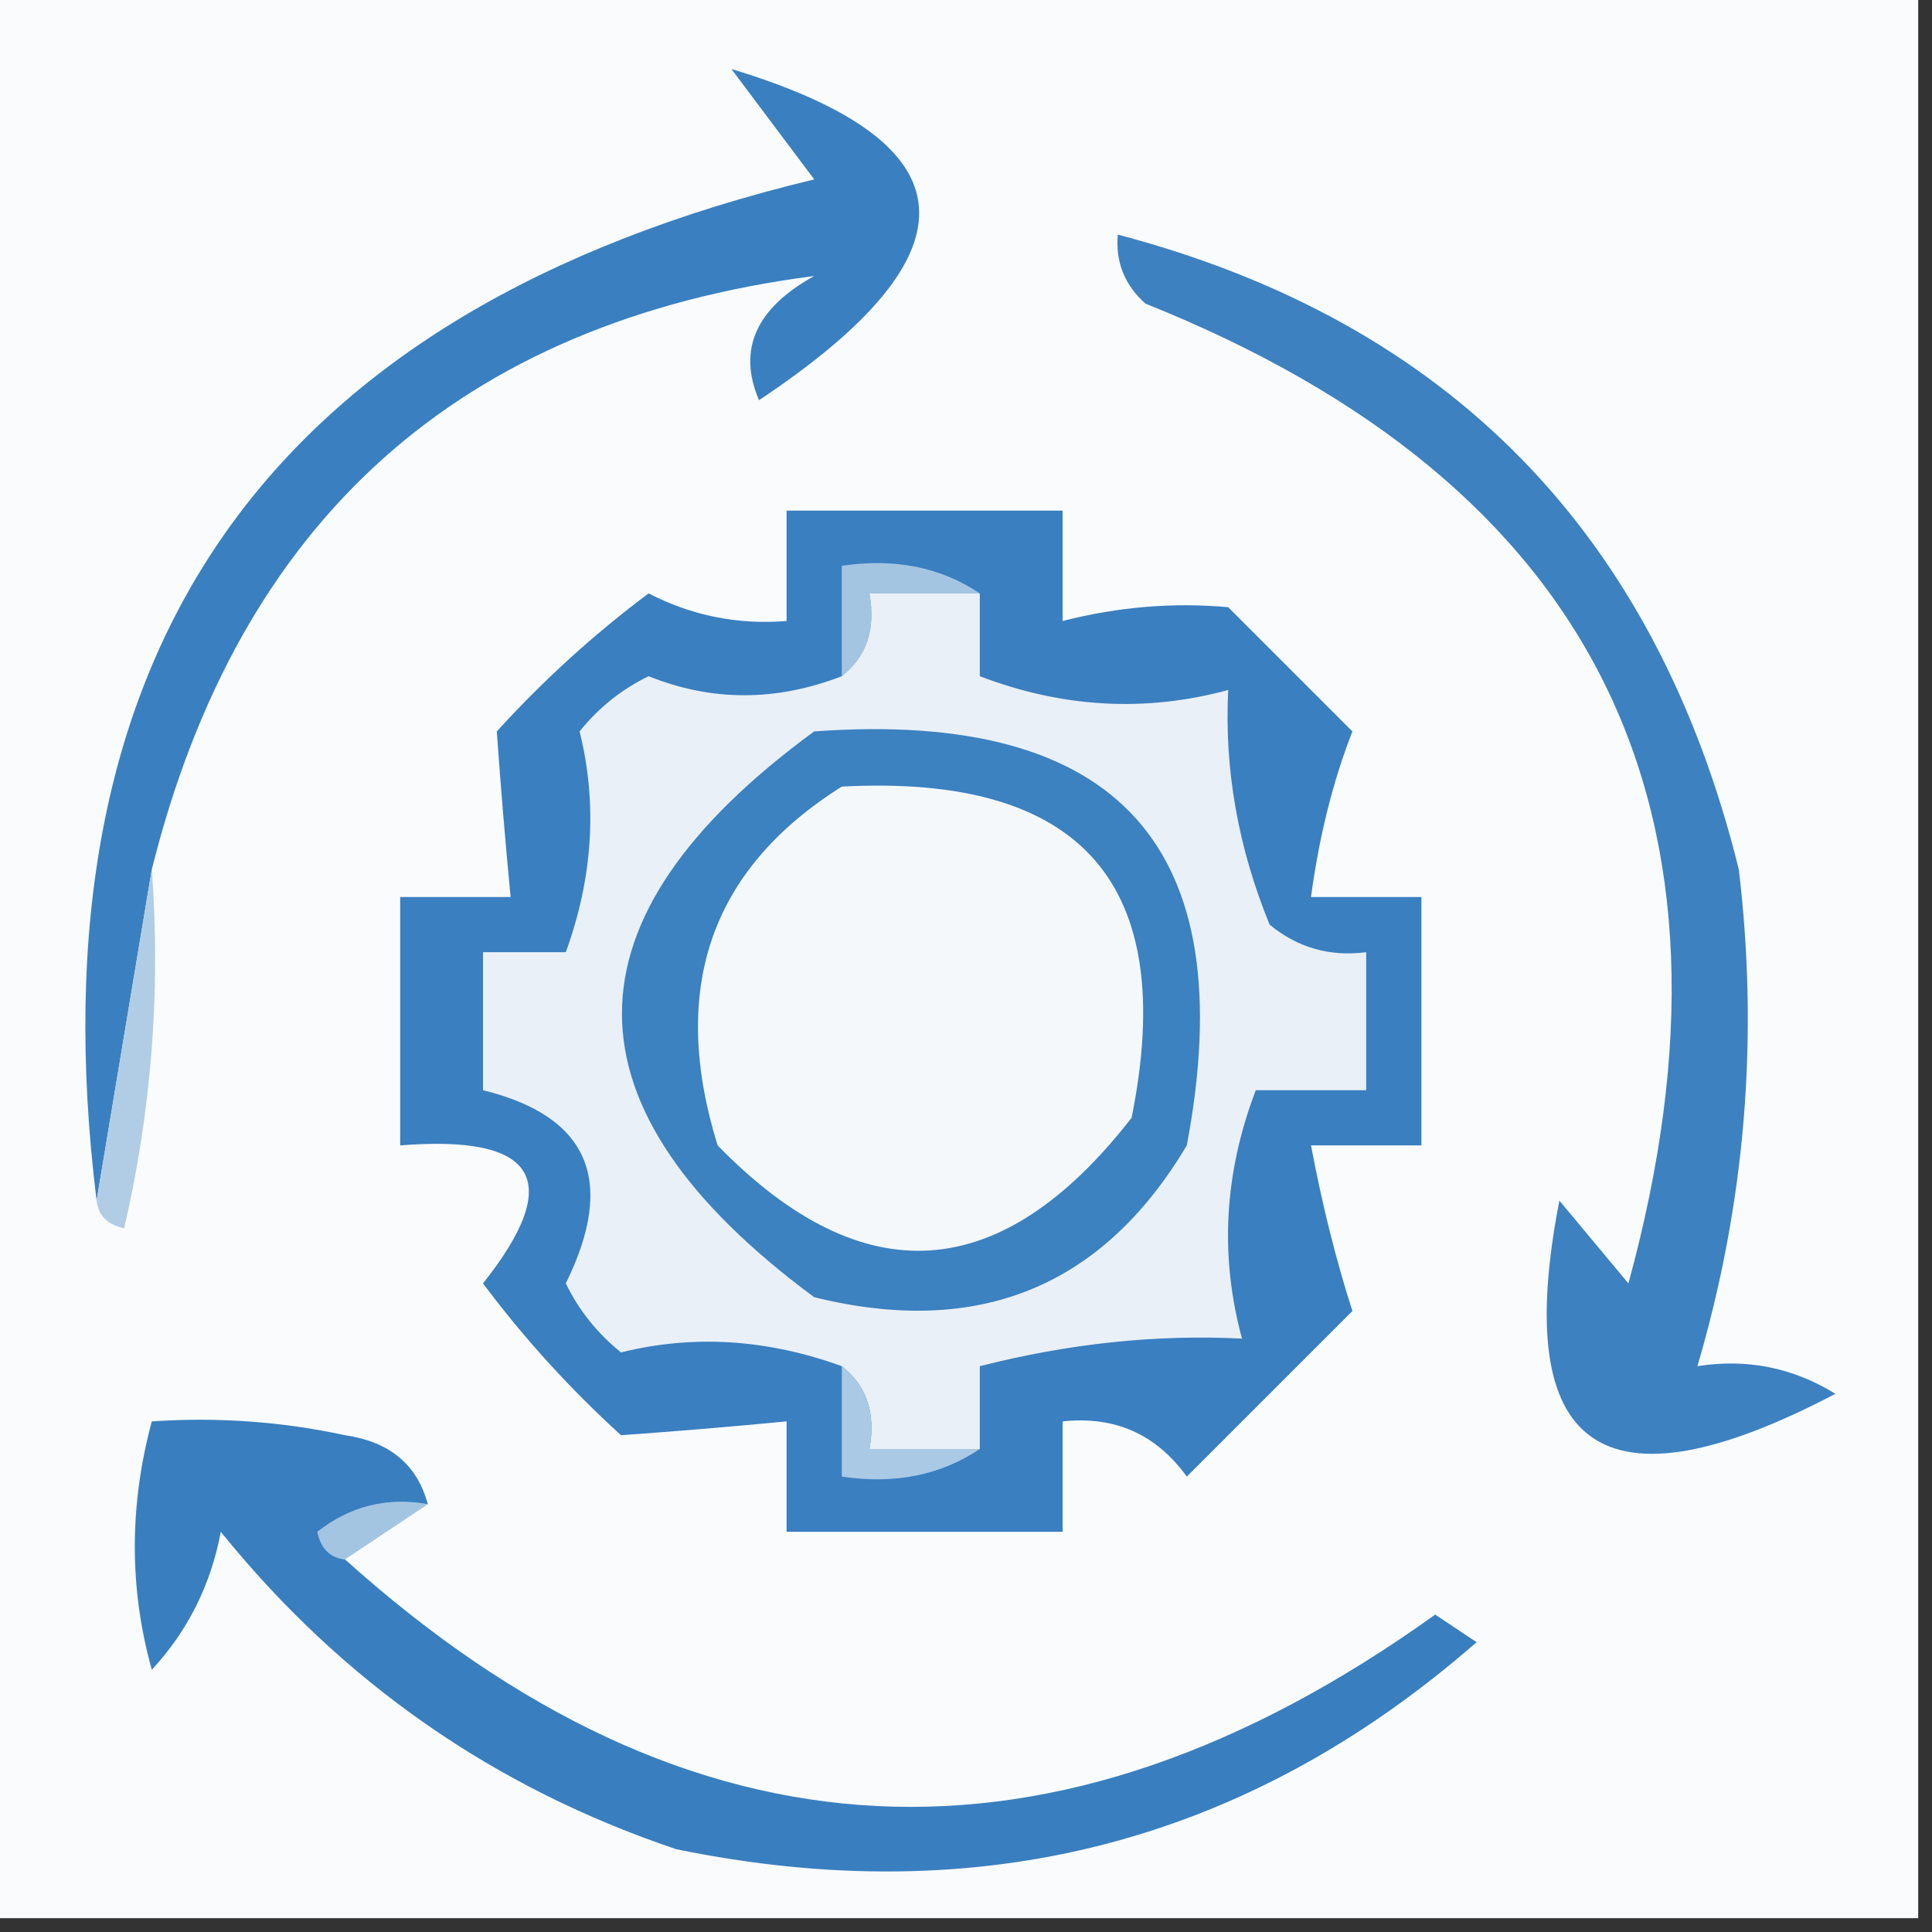 <svg xmlns="http://www.w3.org/2000/svg" xmlns:xlink="http://www.w3.org/1999/xlink" width="70px" height="70px" style="shape-rendering:geometricPrecision; text-rendering:geometricPrecision; image-rendering:optimizeQuality; fill-rule:evenodd; clip-rule:evenodd"><rect width="100%" height="100%" fill="#333333" stroke="none"/><g><path style="opacity:1" fill="#f9fbfd" d="M -0.5,-0.5 C 22.833,-0.5 46.167,-0.5 69.5,-0.5C 69.5,22.833 69.5,46.167 69.5,69.5C 46.167,69.5 22.833,69.5 -0.5,69.5C -0.5,46.167 -0.5,22.833 -0.5,-0.5 Z"></path></g><g><path style="opacity:1" fill="#3d81c0" d="M 40.5,8.5 C 52.491,11.659 59.991,19.325 63,31.5C 63.732,37.616 63.232,43.616 61.5,49.5C 63.288,49.215 64.955,49.548 66.5,50.5C 58.065,54.928 54.731,52.594 56.5,43.5C 57.333,44.5 58.167,45.5 59,46.5C 63.691,29.382 57.857,17.549 41.5,11C 40.748,10.329 40.414,9.496 40.5,8.5 Z"></path></g><g><path style="opacity:1" fill="#3a80c0" d="M 5.5,31.5 C 4.833,35.5 4.167,39.5 3.5,43.5C 1.041,23.591 9.708,11.258 29.5,6.5C 28.5,5.167 27.5,3.833 26.5,2.5C 35.224,5.141 35.557,9.141 27.5,14.5C 26.718,12.671 27.384,11.171 29.5,10C 16.667,11.661 8.667,18.828 5.5,31.5 Z"></path></g><g><path style="opacity:1" fill="#3a7fc0" d="M 28.5,18.5 C 31.833,18.5 35.167,18.5 38.5,18.5C 38.5,19.833 38.5,21.167 38.5,22.5C 40.512,21.986 42.512,21.82 44.5,22C 46,23.5 47.5,25 49,26.5C 48.293,28.311 47.793,30.311 47.5,32.5C 48.833,32.5 50.167,32.5 51.5,32.5C 51.5,35.5 51.5,38.5 51.5,41.5C 50.167,41.5 48.833,41.5 47.5,41.5C 47.905,43.65 48.405,45.65 49,47.5C 47,49.5 45,51.5 43,53.5C 41.89,51.963 40.39,51.297 38.5,51.5C 38.5,52.833 38.5,54.167 38.5,55.5C 35.167,55.5 31.833,55.5 28.5,55.5C 28.5,54.167 28.5,52.833 28.5,51.5C 26.425,51.698 24.425,51.865 22.5,52C 20.649,50.316 18.982,48.483 17.5,46.5C 20.463,42.769 19.463,41.102 14.5,41.5C 14.5,38.5 14.5,35.5 14.5,32.5C 15.833,32.5 17.167,32.5 18.5,32.5C 18.302,30.425 18.135,28.425 18,26.5C 19.684,24.649 21.517,22.982 23.5,21.5C 25.071,22.309 26.738,22.643 28.5,22.5C 28.5,21.167 28.5,19.833 28.5,18.5 Z"></path></g><g><path style="opacity:1" fill="#a4c5e2" d="M 35.5,21.5 C 34.167,21.5 32.833,21.5 31.5,21.5C 31.737,22.791 31.404,23.791 30.5,24.5C 30.5,23.167 30.5,21.833 30.5,20.5C 32.415,20.215 34.081,20.549 35.5,21.5 Z"></path></g><g><path style="opacity:1" fill="#b1cde6" d="M 5.5,31.5 C 5.826,35.884 5.492,40.217 4.5,44.5C 3.893,44.376 3.56,44.043 3.5,43.5C 4.167,39.5 4.833,35.5 5.5,31.5 Z"></path></g><g><path style="opacity:1" fill="#e9f0f7" d="M 35.5,21.5 C 35.5,22.5 35.5,23.5 35.5,24.5C 38.5,25.647 41.5,25.813 44.5,25C 44.357,27.872 44.857,30.705 46,33.5C 47.011,34.337 48.178,34.67 49.5,34.5C 49.5,36.167 49.5,37.833 49.5,39.5C 48.167,39.5 46.833,39.5 45.5,39.5C 44.353,42.5 44.187,45.5 45,48.5C 41.891,48.344 38.725,48.677 35.5,49.5C 35.5,50.5 35.5,51.5 35.5,52.5C 34.167,52.5 32.833,52.5 31.5,52.5C 31.737,51.209 31.404,50.209 30.5,49.5C 27.791,48.517 25.124,48.35 22.5,49C 21.643,48.311 20.977,47.478 20.5,46.5C 22.335,42.779 21.335,40.446 17.5,39.5C 17.5,37.833 17.5,36.167 17.5,34.5C 18.5,34.5 19.5,34.5 20.5,34.5C 21.483,31.791 21.65,29.124 21,26.5C 21.689,25.643 22.522,24.977 23.5,24.5C 25.786,25.42 28.119,25.42 30.5,24.5C 31.404,23.791 31.737,22.791 31.5,21.5C 32.833,21.5 34.167,21.5 35.5,21.5 Z"></path></g><g><path style="opacity:1" fill="#3c81c0" d="M 29.5,26.5 C 40.54,25.704 45.04,30.704 43,41.5C 39.945,46.635 35.445,48.468 29.5,47C 20.213,40.132 20.213,33.298 29.5,26.5 Z"></path></g><g><path style="opacity:1" fill="#f4f8fb" d="M 30.5,28.5 C 39.207,28.037 42.707,32.037 41,40.5C 36.276,46.572 31.276,46.905 26,41.5C 24.243,35.825 25.743,31.492 30.5,28.5 Z"></path></g><g><path style="opacity:1" fill="#aac9e4" d="M 30.5,49.5 C 31.404,50.209 31.737,51.209 31.5,52.5C 32.833,52.5 34.167,52.5 35.5,52.5C 34.081,53.451 32.415,53.785 30.5,53.5C 30.5,52.167 30.5,50.833 30.5,49.5 Z"></path></g><g><path style="opacity:1" fill="#a3c5e2" d="M 15.5,54.5 C 14.5,55.167 13.5,55.833 12.5,56.5C 11.957,56.44 11.624,56.107 11.5,55.5C 12.689,54.571 14.022,54.238 15.5,54.5 Z"></path></g><g><path style="opacity:1" fill="#397fbf" d="M 15.5,54.5 C 14.022,54.238 12.689,54.571 11.5,55.5C 11.624,56.107 11.957,56.44 12.5,56.5C 25.004,67.747 38.171,68.414 52,58.5C 52.5,58.833 53,59.167 53.5,59.5C 45.184,66.765 35.518,69.265 24.5,67C 17.899,64.78 12.399,60.947 8,55.5C 7.64,57.421 6.806,59.088 5.5,60.5C 4.679,57.553 4.679,54.553 5.5,51.5C 7.857,51.337 10.19,51.503 12.5,52C 14.119,52.236 15.119,53.069 15.5,54.5 Z"></path></g></svg>